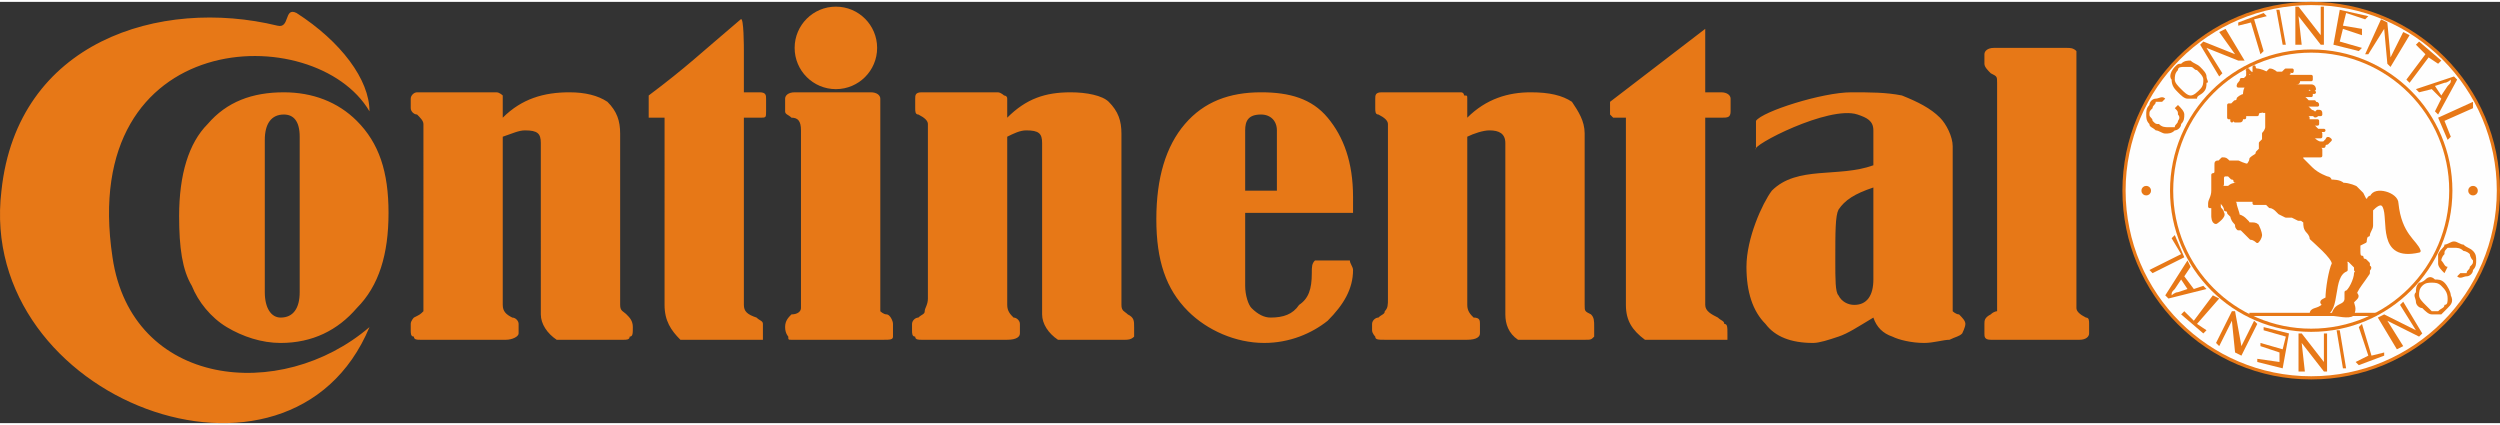 <?xml version="1.0"?>
<svg xmlns="http://www.w3.org/2000/svg" width="300" height="51" viewBox="9.2 7.446 782.638 131.876"><rect x="9.2" y="7.446" width="782.638" height="131.876" fill="#333333" stroke="none"/><circle cx="732.736" cy="66.547" r="58.601" fill="#fefefe" stroke="#e77817" stroke-linecap="square" stroke-linejoin="round"/><circle cx="732.736" cy="66.547" r="43.703" fill="#fefefe" stroke="#e77817" stroke-linecap="square" stroke-linejoin="round"/><path d="M124.872 41.716c-16.885-28.804-91.378-26.818-80.453 45.689 5.959 40.724 52.642 45.689 80.453 21.852-24.831 59.595-123.163 22.845-115.217-42.71 4.966-46.683 49.662-60.588 86.412-51.649 3.973.994 1.987-5.959 5.959-3.973 13.907 8.94 22.846 20.859 22.846 30.791zm-26.818-5.959c8.939 0 16.885 2.979 22.844 8.939 6.953 6.953 9.933 15.892 9.933 28.804s-2.979 22.845-9.933 29.797c-5.959 6.953-13.905 10.926-23.837 10.926-5.959 0-11.919-1.986-16.885-4.966s-8.939-7.946-10.926-12.912c-2.979-4.966-3.973-11.919-3.973-21.852 0-12.912 2.98-22.845 8.939-28.804 5.96-6.953 13.906-9.932 23.838-9.932zm4.967 13.905c0-4.966-1.987-6.953-4.966-6.953-3.973 0-5.959 2.979-5.959 7.946v47.676c0 4.966 1.986 7.946 4.966 7.946 3.973 0 5.959-2.98 5.959-7.946V49.662zm63.567-5.959c5.959-5.959 12.912-7.946 20.858-7.946 4.966 0 8.939.993 11.919 2.979 2.98 2.98 3.973 5.959 3.973 9.933v53.636c0 1.986.993 1.986 1.986 2.979.993.994 1.986 1.987 1.986 3.974s0 2.979-.993 2.979c0 .993-.993.993-1.986.993h-20.858c-2.98-1.986-4.966-4.966-4.966-7.946V51.648c0-2.979-.993-3.973-4.966-3.973-1.986 0-3.973.993-6.953 1.986v52.643c0 1.986.993 2.979 2.979 3.973.994 0 1.987.993 1.987 1.986v2.979c0 .993-1.987 1.986-3.973 1.986h-26.817c-.993 0-1.987 0-1.987-.993-.993 0-.993-.993-.993-1.986v-1.986c0-.993.993-1.986.993-1.986 1.987-.994 1.987-.994 2.98-1.986V45.689c0-.993-.993-1.986-1.986-2.979-.994 0-1.987-.993-1.987-1.986v-2.98c0-.993.993-1.986 1.987-1.986h24.831c.993 0 1.986.993 1.986.993v6.952zm50.655 0h-4.966v-4.966-1.986c11.919-8.939 15.892-12.912 28.804-23.838.993-.993.993 8.939.993 9.933v12.912h4.966c1.986 0 1.986.993 1.986 1.986v3.973c0 1.986 0 1.986-1.986 1.986h-4.966v58.602c0 1.986.993 2.979 3.973 3.973.993.993 1.986.993 1.986 1.986v4.965h-25.824c-2.98-2.979-4.966-5.959-4.966-10.925V43.703zm37.743-1.987v-3.973c0-.993.993-1.986 2.98-1.986h23.838c1.986 0 2.979.993 2.979 1.986v66.548s.993.992 1.987.992c.993 0 1.986 1.987 1.986 2.98v3.973c0 .993-.993.993-2.98.993h-28.804c-.994 0-.994 0-.994-.993 0 0-.993-.993-.993-2.979s.993-2.979 1.987-3.974c1.986 0 2.979-.992 2.979-1.986V47.676c0-2.98-.993-3.973-2.979-3.973-.993-.994-1.986-.994-1.986-1.987zm69.528 1.987c5.959-5.959 11.919-7.946 19.865-7.946 4.966 0 9.932.993 11.919 2.979 2.979 2.98 3.973 5.959 3.973 9.933v53.636c0 1.986.993 1.986 1.986 2.979 1.986.994 1.986 1.987 1.986 3.974v2.979c-.993.993-1.986.993-2.979.993h-20.858c-2.979-1.986-4.966-4.966-4.966-7.946V51.648c0-2.979-.993-3.973-4.966-3.973-1.987 0-3.973.993-5.959 1.986v52.643c0 1.986.993 2.979 1.986 3.973.993 0 1.986.993 1.986 1.986v2.979c0 .993-.993 1.986-3.973 1.986h-26.818c-.993 0-1.986 0-1.986-.993-.993 0-.993-.993-.993-1.986v-1.986c0-.993.993-1.986 1.986-1.986.993-.994 1.986-.994 1.986-1.986 0-.994.994-1.986.994-3.974V45.689c0-.993-.994-1.986-2.98-2.979-.993 0-.993-.993-.993-1.986v-2.98c0-.993 0-1.986 1.986-1.986h23.838c.993 0 1.987.993 1.987.993s.993 0 .993.993v5.959zM399.007 73.5v22.845c0 2.979.993 5.96 1.986 6.952 1.986 1.986 3.974 2.98 5.96 2.98 3.973 0 6.952-.994 8.939-3.973 2.979-1.987 3.973-4.967 3.973-9.934 0-1.986 0-2.979.992-3.973h10.927c0 .994.993 1.986.993 2.98 0 5.959-2.98 10.926-7.946 15.892-4.966 3.973-11.919 6.952-19.864 6.952-8.94 0-17.879-3.973-23.838-9.932-6.953-6.953-9.933-15.893-9.933-28.805s2.98-22.844 8.939-29.797c5.959-6.953 13.905-9.932 23.837-9.932 8.939 0 15.893 1.986 20.858 7.946s7.946 13.905 7.946 24.831V73.5h-33.769zm9.932-6.953V47.676c0-2.98-1.986-4.966-4.967-4.966-3.973 0-4.966 1.986-4.966 4.966v18.872h9.933zm59.595-22.844c5.959-5.959 12.912-7.946 19.864-7.946 5.96 0 9.933.993 12.912 2.979 1.986 2.98 3.974 5.959 3.974 9.933v53.636c0 1.986 0 1.986 1.986 2.979.993.994.993 1.987.993 3.974v2.979c-.993.993-.993.993-2.979.993h-20.858c-2.979-1.986-3.973-4.966-3.973-7.946V51.648c0-2.979-1.987-3.973-4.967-3.973-1.986 0-4.966.993-6.952 1.986v52.643c0 1.986.993 2.979 1.986 3.973 1.986 0 1.986.993 1.986 1.986v2.979c0 .993-.993 1.986-3.973 1.986h-25.825c-1.986 0-2.979 0-2.979-.993 0 0-.993-.993-.993-1.986v-1.986c0-.993.993-1.986 1.986-1.986.993-.994 1.986-.994 1.986-1.986.994-.994.994-1.986.994-3.974V45.689c0-.993-.994-1.986-2.98-2.979-.993 0-.993-.993-.993-1.986v-2.98c0-.993 0-1.986 1.986-1.986h24.831c.994 0 .994.993.994.993.993 0 .993 0 .993.993v5.959zm49.662 0h-3.973l-.993-.993v-3.973l29.798-22.844v19.865h4.966c1.986 0 2.979.993 2.979 1.986v3.973c0 1.986-.993 1.986-2.979 1.986h-4.966v58.602c0 1.986 1.986 2.979 3.973 3.973.993.993 1.986.993 1.986 1.986.993 0 .993.993.993 2.979v1.986h-25.824c-3.973-2.979-5.959-5.959-5.959-10.925V43.703zm77.473 14.899V47.676c0-2.98-1.986-3.973-4.966-4.966-8.939-2.98-33.771 9.933-31.784 10.926v-8.939c1.986-2.979 20.858-8.939 29.797-8.939 5.96 0 10.926 0 15.893.993 4.966 1.986 8.938 3.973 11.919 6.953 1.986 1.986 3.973 5.959 3.973 8.939v51.649s.993.992 1.986.992c.993.994 1.986 1.987 1.986 2.98s-.993 2.979-.993 2.979c-.993.993-1.986.993-3.973 1.986-1.986 0-4.966.993-7.946.993-3.973 0-7.945-.993-9.933-1.986-2.979-.993-4.966-2.979-5.959-5.959-4.966 2.979-7.946 4.966-10.926 5.959s-5.959 1.986-7.946 1.986c-6.952 0-11.919-1.986-14.898-5.959-3.973-3.973-5.959-9.933-5.959-17.879 0-8.939 4.966-19.864 7.945-23.837 7.946-7.945 20.858-3.973 31.784-7.945zm0 6.952c-5.96 1.986-8.939 3.973-10.926 6.953-.993 1.986-.993 6.952-.993 15.892 0 5.959 0 9.933.993 10.926.993 1.986 2.979 2.98 4.966 2.98 3.974 0 5.96-2.98 5.96-7.947V65.554zm34.764-38.737v-2.979c0-.993.993-1.986 2.979-1.986h22.845c.993 0 1.986 0 2.979.993v80.452c0 .994.993 1.986 2.979 2.98.993 0 .993.993.993 1.986v2.979c0 .993-.993 1.986-2.979 1.986h-27.811c-1.986 0-1.986-.993-1.986-1.986v-2.979c0-.993 0-1.986 1.986-2.98.993-.992 1.986-.992 1.986-.992V32.777c0-1.986 0-1.986-1.986-2.979-.992-.994-1.985-1.987-1.985-2.981z" fill="#e77817"/><path d="M712.871 28.804v1.986h1.987s0-.993-.993-.993l-.994-.993" fill="none" stroke="#e77817" stroke-linecap="square" stroke-linejoin="round"/><path d="M730.75 76.479h.993c.993.993 1.986.993 1.986.993h1.986l.993.994c0-.994 0-.994-.993-.994-.993-.993-1.986-.993-1.986-.993h-1.986c-.993 0-1.986-.993-1.986-.993h-.993l-1.986-.993h-1.986l-1.987-.993-.993-.993s-.993-.993-1.986-.993l-.993-.993h-3.972v-.994h-4.966-.993v-.993c-.993 0-.993.993-.993.993l.993.994c0 .993.993 2.979.993 3.973.993 0 1.986.993 1.986.993l.993.993c0 .993 1.987 0 2.98.993.993 1.986.993 2.98.993 2.98s0 .992-.993 1.986c0 0-.993-.994-1.986-.994-.994-.992-1.987-1.986-1.987-1.986l-.993-.992h-.993c-.993-.994 0-.994-.993-1.987-.993-.993-.993-1.986-.993-1.986l-.993-.993s0-.993-.993-.993c0-.993-.993-1.986-.993-1.986v-.994s-.993 0-.993-.993c0 0 .993-.993 0-.993l.993-.993v-.993h1.986c.993-.994 1.986-.994 2.979-.994h.993c.993 0 .993 0 .993-.993h-2.979c0-.993-.993-.993-.993-.993l-.993-.993h-.993c-.993 0-.993.993-.993.993v1.986c-.993 1.987-.993 2.98-.993 3.973v2.98c0 .993.993.993.993 1.986.993.993-1.986 2.979-1.986 2.979-.993 0-.993-1.986-.993-1.986v-2.979h-.993v-.993c0-.994.993-1.987.993-3.973v-1.987-2.979s.993 0 .993-.993v-1.986c0-.994 0-.994.993-.994l.993-.993c.993 0 .993 0 1.986.993h2.979s1.986.994 2.979.994c0 0 .994-.994.994-1.987.993-.993 1.986-.993 1.986-1.986l.993-.993v-1.987l.993-.993v-1.986c.993-.993.993-1.986.993-1.986v-.994-2.979-.993h-.993c0-.993 0 0-.993 0 0 0-.993 0-.993.993h-3.973v.993h-.993c0 .993 0 .993-.993.993h-.993v-.993h.993v-.993h.993-.993l-.993.993h-.993v.993-.993h-.993v-.993-2.98h.993l.993-.993c.993 0 .993-.993.993-.993s.993-.993 1.986-.993c0-.993 0-1.986.993-2.979h.994c0-.994 0 0 0 0h-.994v-.994c-.993.994-.993 0-.993.994h-1.986s0-.994.993-.994h.993c0-.993 0 0-.993 0s0 0 0-.993h.993l.993-.993s.994 0 .994.993l.993-.993h.993l-.993-.993v-1.987s0 .994.993.994c0 0 .993 0 2.979.993l.993-.993c.993 0 1.986.993 1.986.993h1.986l.994-.993h1.986c0 .993 0 0-.993 0v.993c-.993 0-1.987.993-.993.993h7.944v.993h-2.979-.993c0 .993 0 .993-.993.993h-2.979.993s.993 0 .993.994h5.958c.993 0 .993.993.993.993h-.993v-.993h-.993v.993h-1.986c0 .993-.993 0-.993 0h-.993v.993h5.958-.993v.993h-2.979-.993-.993l-.993.993h3.972l.993.993h1.986c0 .993.993 0 .993.993h-5.958v.994h2.979l.993.993s.993 0 .993.993l.993-.993c.993 0 .993 0 .993.993h-.993c-.993.993-.993 0-.993 0h-3.972l-.993.993h2.979v.993h2.979v.993h0-2.979c-.993 0 0 0 0 0l.993.994h-.993-.993c.993 0 .993.993.993.993v-.993h1.986l.993.993h1.986-.993s0 .993-.993.993h-.993s-.993-.993-.993 0h-.993 3.972v.993h-2.979c0 .993-.993.993-.993.993h-1.986c0 .993.993 0 .993 0h2.979s.993.993 1.986.993h.993l.994-.993s0-.993.993 0l-.993.993s-.994 0-.994.994h-4.965-.993 2.979s0 .993.993.993h.993v.993l-.993-.993h-1.986v.993h2.979v.993h0-5.958v.993l2.979 2.98c1.986 1.986 4.967 2.979 4.967 2.979s.993 0 .993.993c.993 0 2.979 0 3.973.993 1.986 0 3.973.994 3.973.994l1.986 1.986.993 1.986h.994s0-.993.993-.993c.993-2.979 7.945-.993 7.945 1.987.993 9.933 5.96 11.919 6.953 14.898-12.912 2.979-8.939-9.933-10.926-13.905-.993-1.987-2.979 0-3.973.993 0 0 0-.993 0 0-.993 0 0 0 0 0v4.965c0 .994-.993 1.986-.993 2.98-.994 0-.994 1.986-.994 1.986l-1.986.993v1.986c0 .993 0 1.986.993 1.986 0 .993.993.993.993.993l.994.994v.992s.993 0 0 .994v.992c-1.987 2.98-2.98 3.974-3.974 5.96 0 .993.993.993 0 1.986l-.993.993c0 .994.993 1.986 0 3.973-.993.994-4.966 0-5.959 0 0-.992.993-1.986.993-1.986.993-.992 2.979-.992 2.979-2.979V98.33c.993 0 2.979-3.974 2.979-5.96 0 0 .993-.992 0-.992v-.994l-.993-.992-.993-.994s-.993 0-1.986-.993l-.993-.993-.993-1.986c-.993-1.986-.993-2.98-.993-3.973-.993-1.986 0-2.98 0-4.967 0-.993-.993-1.986-.993-1.986V80.453c0 .992 0 1.986.993 2.979 0 .993 0 .993.993 1.986 0 .993 0 .993.993.993v.993l.993.993c.993 0 .993.994.993.994v1.986c-4.966 1.986-1.986 12.912-6.953 13.904h-3.973c0-1.986 1.986-.992 3.973-2.979-.993-.994-.993-.994.994-1.987 0-2.979.993-8.938 1.986-10.925 0-1.987-5.96-6.953-6.953-7.947 0-.992-.993-1.986-.993-1.986-.991-.99-.991-1.984-.991-2.978z" fill="#e77817" stroke="#e77817" stroke-linecap="square" stroke-linejoin="round"/><path d="M748.628 71.514c0 .993 0 .993.993.993v1.986c.994 0 0-2.979 0-2.979h-.993M749.621 90.385v.994-.994M745.648 97.338h.993s0-1.986.993-1.986v-2.98.994l-.993.992v1.987h-.993v.993M744.655 98.331v0M742.669 103.297v.994s0 .992 0 0c.993 0 0 0 0 0 0-.994.993-.994.993-.994h-.993M736.709 103.297h.994v-.992l-.994.992M739.689 92.371v1.986c0 .994-.993 1.987-.993 1.987h.993v-2.979c.993 0 .993-.994.993-.994h-.993M740.683 87.405v.993c0-.993.993-.993 0-.993M721.811 49.662s.993-1.986.993-3.973c0-.993-.993-2.979-.993-2.979v2.979c0 1.987-.993 3.973-.993 3.973s-.001.993.993 0M717.838 55.622s.993 0 .993-.993h2.979c0-.993-.993-.993-1.986-.993-1.986.992-1.986 1.986-1.986 1.986M713.865 63.567v-2.979s0-.993 0 0v.993c0 .993-.994 1.986 0 1.986M707.905 61.581h.993c0 .993.993.993.993.993 0-.993-.993-.993-.993-.993h-.993M704.926 57.608l-.993.994h.993s.993 0 0 0v-.994M702.939 74.493c-.993 0 0 0 0 .993v-.993M714.858 80.453h-.993l.993.992c.994-.992 0-.992 0-.992M706.912 71.514v.993l.993.993c0 .993.993.993.993.993l-.993-1.986-.993-.993M705.919 66.547s-.993 0-.993.993h.993v-.993M712.871 68.534s.994 0 0 0h-2.979 2.979M730.75 74.493c.993 0-.993-.993-2.979-.993-2.979-.993-6.953-2.979-6.953-3.973 0 0 1.986.994 4.967 1.987 1.986.993 4.965 1.986 4.965 2.979M737.703 69.527c-.994.994-.994.994 0 1.987v-1.987s.993 0 .993-.993c0 0-.993 0-.993.993M729.757 58.602c-.993.993 0 .993 0 .993.993 1.986 1.986 2.979 3.973 3.973.993 0 2.979.993 2.979.993l-3.973-1.986-2.979-2.979v-.994M711.878 36.75c0 .993-.993 1.986-.993 1.986l1.986-1.986v-.993s0-.993 0 0c0 0 0 .993-.993.993M719.824 29.797v.993h.993c0-.993 0-.993-.993-.993M718.831 39.729s.993 0 .993-.993c.993 0 0 0 0 0v-.993c0 .993-.993 1.986-.993 1.986M717.838 37.743c.993-.993 0 .993-.993 1.986v.994s.993 0 .993-.994v-1.986M718.831 40.723l1.986-.994v-.993c0 .993-1.986 1.987-1.986 1.987M702.939 61.581v2.979l.993-1.986v-.993h-.993M740.683 81.445s0 1.987.993 1.987c0 .001-.993-.993-.993-1.987v-.992c0-.994-.994 0 0 .992M715.852 34.764h-.993v.993h1.986s0-.993-.993-.993M710.885 41.716h.993c0-.993-.993 0-.993 0M707.905 41.716v0h.993-.993M715.852 33.771s-.993 0 0 .993v-.993l.993.993s0-.993-.993-.993M721.811 33.771h.993s0 .993 0 0h.993v-.994h0l-.993.994s-.993-.994-.993 0M721.811 31.784h-.993 1.986-.993M723.797 34.764v.993h.994v-.993h-.994M724.791 35.757v.993h.993s0-.993-.993-.993M725.784 37.743h-.993 1.986-.993M726.777 38.736l-.993.993h.993s.993 0 0 0v-.993M727.771 42.709h-.993c-.001 0 .993.994.993 0h.993-.993M726.777 40.723c-.993.993 0 .993 0 .993h.993v-.993h-.993M727.771 43.703v.993h.993s0-.993-.993-.993M728.764 45.689h-.993.993M728.764 46.683v.993c-.993 0 0 0 0 0v-.993M728.764 48.669h.993-.993M728.764 49.662h.993-.993M728.764 50.655v.993s.993 0 .993-.993h-.993M728.764 52.642h.993-.993M701.946 70.521v.993-1.987.994" fill="none" stroke="#e77817" stroke-linecap="square" stroke-linejoin="round"/><path d="M690.027 40.723l.993-.994c.993.994 1.986 1.987 1.986 2.98s0 1.986-.993 2.979c0 .994-.993 1.987-1.986 1.987-.993.993-1.986.993-2.98.993-.993 0-1.986-.993-2.979-.993-.993-.993-1.986-.993-1.986-1.987-.993-.993-.993-1.986-.993-2.979s0-1.986.993-2.98c0-.993.993-1.986 1.986-1.986s1.986-.993 2.979 0l-.993.993h-1.986c0 .993-.993.993-.993 1.987-.993.993-.993.993-.993 1.986s.993.993.993 1.986c.993.993.993.993 1.986.993.993.994 1.986.994 2.98.994h1.986c0-.994.993-.994.993-1.987 0 0 .993-.993 0-1.986.001-.993.001-.993-.993-1.986zM691.021 35.757c-.993-.993-1.986-1.986-1.986-3.973-.993-.993 0-2.979.993-3.973.993-.993.993-.993 1.986-.993.993-.993 1.986-.993 2.979-.993.993.993 1.986.993 2.979 1.986.993.994 1.986 1.987 1.986 2.98s.994 1.986 0 1.986c0 .994 0 1.987-.993 2.98s-1.986.993-1.986 1.986H694c-.993 0-1.986-.993-2.979-1.986zm.993-.993c.993.993 1.986 1.986 2.979 1.986s1.986-.993 2.979-1.986.993-1.987.993-2.98-.993-1.986-1.986-2.979c-.993 0-.993-.994-1.986-.994h-1.986c-.993 0-1.986 0-1.986.994-.993.993-.993 1.986-.993 2.979s.993 1.987 1.986 2.98zM703.933 30.791l-5.96-9.933.993-.993 9.933 3.973-4.966-6.953 1.986-.993 5.959 9.932h-1.986l-9.933-3.973 4.967 7.946-.993.994zM716.845 23.838l-2.979-9.933-3.974.993v-.993l7.946-2.979.993.993-3.973.993 2.979 9.933-.992.993zM723.797 20.858l-1.986-10.925h.993l1.987 10.925h-.994zM727.771 20.858V8.939h.993l6.952 8.939V8.939h.993v11.918h-.993l-6.952-8.939.993 8.939h-1.986zM739.689 20.858l1.986-10.925 8.939 1.986-.994.993-5.959-1.986-.993 3.973 5.959.994v1.986l-5.959-1.986-.993 3.973 6.952 1.987-.993.993-7.945-1.988zM749.621 23.838l4.967-10.926 1.986.993.993 10.926 3.974-7.946 1.986.993-5.96 9.932-.993-.993-.993-10.925-4.966 7.946h-.994zM762.534 31.784l5.959-7.946-2.979-2.98.993-.993 6.952 5.959-.993.993-2.979-1.986-5.959 7.946-.994-.993zM765.514 34.764l11.919-3.973.993.993-5.96 10.926-.993-.993 1.986-3.973-2.979-2.979-3.973.993-.993-.994zm5.959-.993l1.986 2.979 1.987-2.979c.993-.994.993-.994.993-1.987 0 0-.993.993-1.986.993l-2.98.994zM772.466 43.703l10.926-4.966v1.987l-8.938 3.973 1.986 4.966-.993.993-2.981-6.953zM775.446 90.385l-.993 1.986c-.994-.992-1.987-1.986-1.987-2.979v-2.98c.993-1.986 1.987-1.986 1.987-2.979.993 0 1.986-.993 2.979-.993s1.986.993 2.979.993c.993.993 1.986.993 2.979 1.986s.993 1.986.993 2.979c0 .994 0 1.986-.993 2.98 0 .992-.993 1.986-1.986 1.986s-1.986.992-2.979 0l.993-.994h1.986c0-.992.993-.992.993-1.986.993-.992.993-.992.993-1.986-.993-.993-.993-1.986-.993-1.986-.993-.993-1.986-.993-1.986-.993-.993-.993-1.986-.993-2.979-.993h-1.986c-.993.993-.993.993-.993 1.986-.994.993-.994 1.986-.994 1.986.994.995.994 1.987 1.987 1.987zM774.453 95.352c.993.993 1.986 2.979 1.986 3.973.993 1.986 0 2.98-.993 3.973-.993.994-1.987 1.986-1.987 1.986h-2.979c-.993 0-1.986-.992-2.979-1.986-.993 0-1.986-.992-1.986-1.986 0-.993-.993-1.986 0-2.979 0-.993 0-1.986.993-2.979.993 0 1.986-.994 1.986-.994.993-.992 1.986-.992 2.979 0 .993-.003 1.986-.003 2.98.992zm-.994.993c-.993-.993-1.986-.993-2.979-.993s-1.986 0-2.979.993-.993 1.986-.993 2.979.993 1.986 1.986 2.98l1.986 1.986h1.986c.993-.994 1.987-.994 1.987-1.986.993 0 .993-.994.993-1.987 0-1.986-.993-2.979-1.987-3.972zM761.541 101.311l5.959 9.933-.993.993-9.933-4.966 4.967 7.946-1.987.992-5.959-9.932 1.986-.994 9.933 4.967-4.967-7.945.994-.994zM748.628 108.264l2.98 9.932 3.973-.992v.992l-7.946 2.98-.993-.993 3.974-1.987-2.98-8.938.992-.994zM741.676 110.25l1.986 11.919h-.993l-1.986-11.919h.993zM737.703 111.243v11.919h-.994l-6.952-8.939.993 8.939h-1.986v-11.919h.993l6.952 8.939v-8.939h.994zM725.784 111.243l-1.987 10.926-7.945-1.986v-.993l6.952.993v-2.979l-5.959-1.986v-.994l6.952 1.986.994-3.973-6.953-1.986v-.993l7.946 1.985zM715.852 108.264l-4.967 9.932-1.986-.992-.993-9.933-3.973 7.946-.993-.994 4.966-9.932h.993l1.986 10.926 3.974-7.946.993.993zM703.933 100.317l-6.953 7.946 2.979 1.986-.993.993-6.952-5.96.993-.992 2.979 2.979 5.96-7.946 1.987.994zM699.959 97.338l-11.918 2.979-.994-.993L694 88.398l.993 1.986-1.986 2.98 2.979 3.973 2.979-.993.994.994zm-5.959 0l-1.986-2.98-1.986 2.98c-.993.993-.993.993-.993 1.986 0 0 .993-.993 1.986-.993l2.979-.993zM693.007 87.405l-9.933 4.966-.993-.992 9.933-4.967-2.979-4.967.993-.992 2.979 6.952z" fill="#e77817"/><circle cx="681.088" cy="66.547" r=".993" fill="#e77817" stroke="#e77817" stroke-linecap="square" stroke-linejoin="round"/><circle cx="783.392" cy="66.547" r=".993" fill="#e77817" stroke="#e77817" stroke-linecap="square" stroke-linejoin="round"/><path d="M752.602 105.283h-38.736" fill="none" stroke="#e77817" stroke-linecap="square" stroke-linejoin="round"/><circle cx="270.878" cy="21.852" r="12.912" fill="#e77817"/></svg>
